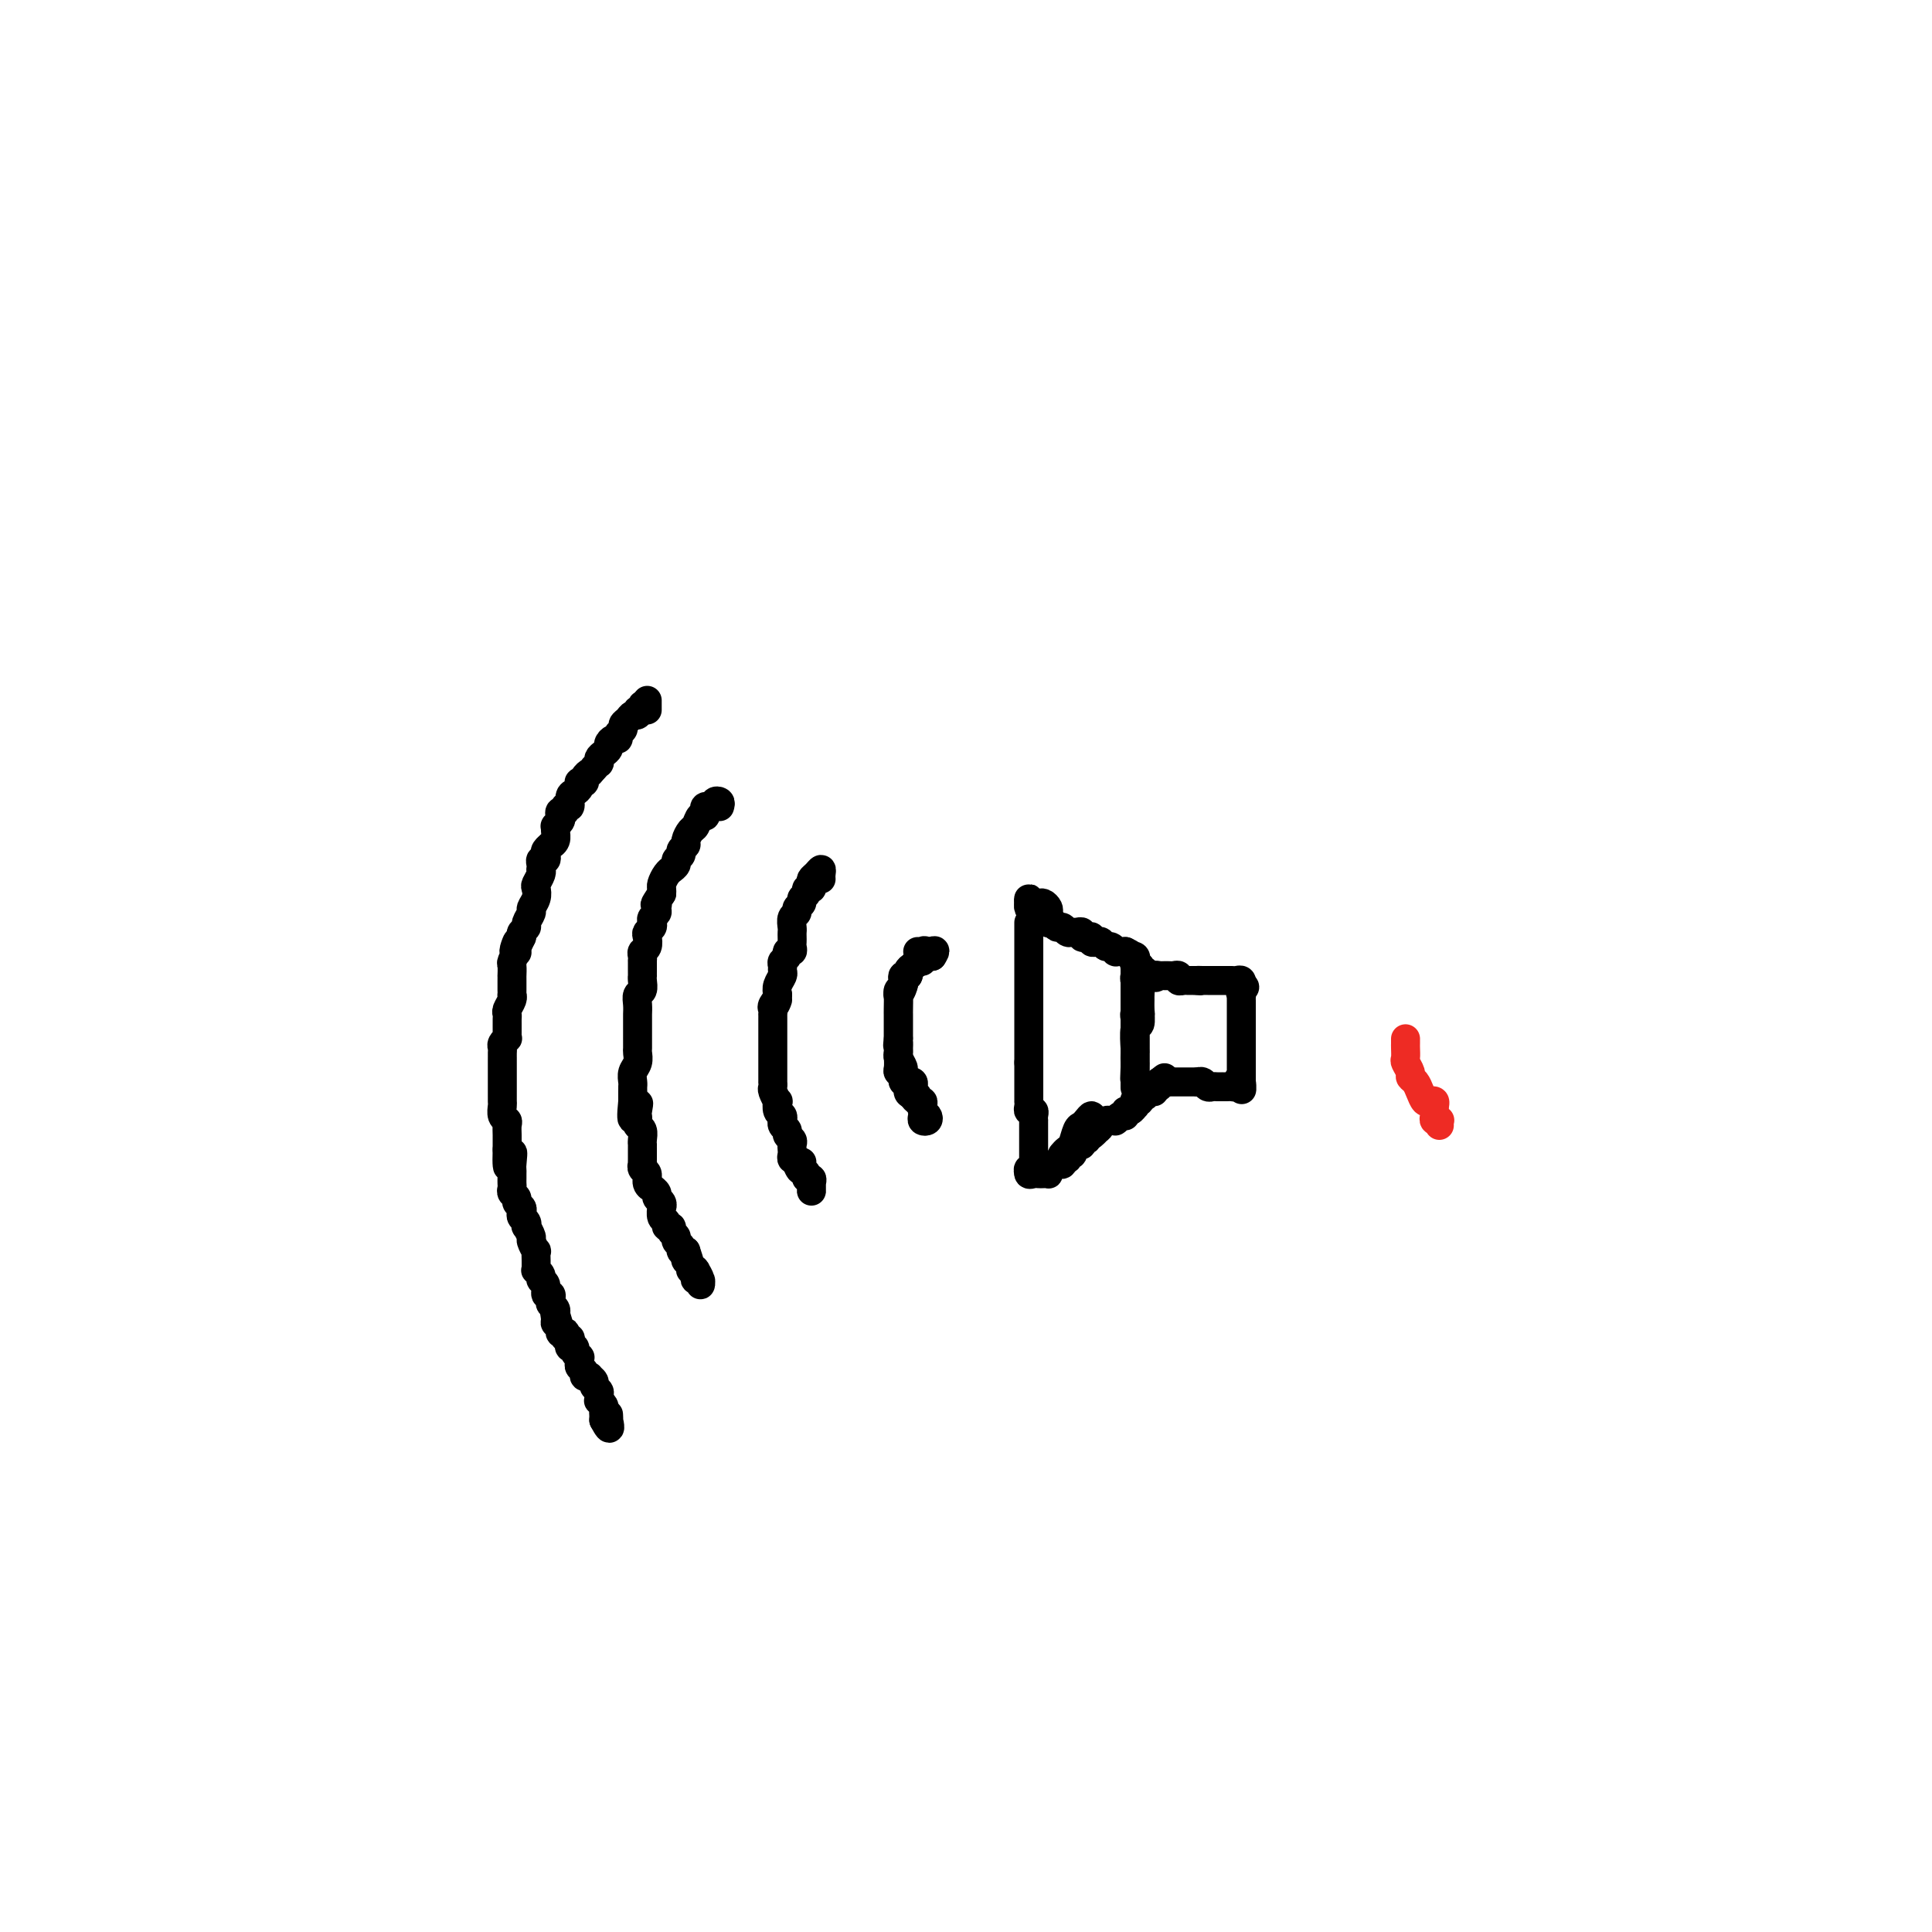 <svg viewBox='0 0 400 400' version='1.1' xmlns='http://www.w3.org/2000/svg' xmlns:xlink='http://www.w3.org/1999/xlink'><g fill='none' stroke='#000000' stroke-width='6' stroke-linecap='round' stroke-linejoin='round'><path d='M213,194c0.000,-0.443 0.000,-0.887 0,-1c0.000,-0.113 0.000,0.104 0,0c-0.000,-0.104 0.000,-0.531 0,-1c0.000,-0.469 -0.000,-0.981 0,-1c0.000,-0.019 0.000,0.456 0,1c-0.000,0.544 -0.000,1.158 0,2c0.000,0.842 0.000,1.913 0,3c0.000,1.087 0.000,2.190 0,3c-0.000,0.810 0.000,1.326 0,2c0.000,0.674 -0.000,1.504 0,2c0.000,0.496 0.000,0.658 0,1c-0.000,0.342 -0.000,0.865 0,1c0.000,0.135 0.000,-0.118 0,0c0.000,0.118 0.000,0.605 0,1c0.000,0.395 0.000,0.696 0,1c0.000,0.304 0.000,0.610 0,1c0.000,0.390 0.000,0.864 0,1c0.000,0.136 0.000,-0.065 0,0c0.000,0.065 0.000,0.395 0,1c0.000,0.605 0.000,1.486 0,2c0.000,0.514 0.000,0.663 0,1c0.000,0.337 0.000,0.864 0,1c0.000,0.136 0.000,-0.117 0,0c0.000,0.117 0.000,0.605 0,1c0.000,0.395 0.000,0.697 0,1c0.000,0.303 0.000,0.607 0,1c0.000,0.393 0.000,0.875 0,1c0.000,0.125 0.000,-0.107 0,0c0.000,0.107 0.000,0.554 0,1'/><path d='M213,220c0.000,4.664 0.000,1.823 0,1c-0.000,-0.823 -0.000,0.371 0,1c0.000,0.629 0.000,0.693 0,1c-0.000,0.307 -0.000,0.855 0,1c0.000,0.145 0.000,-0.115 0,0c-0.000,0.115 -0.000,0.604 0,1c0.000,0.396 0.000,0.697 0,1c-0.000,0.303 -0.001,0.607 0,1c0.001,0.393 0.004,0.875 0,1c-0.004,0.125 -0.015,-0.107 0,0c0.015,0.107 0.057,0.555 0,1c-0.057,0.445 -0.211,0.889 0,1c0.211,0.111 0.789,-0.111 1,0c0.211,0.111 0.057,0.554 0,1c-0.057,0.446 -0.015,0.893 0,1c0.015,0.107 0.004,-0.126 0,0c-0.004,0.126 -0.001,0.612 0,1c0.001,0.388 0.000,0.677 0,1c-0.000,0.323 -0.000,0.678 0,1c0.000,0.322 0.000,0.611 0,1c-0.000,0.389 -0.000,0.878 0,1c0.000,0.122 0.000,-0.122 0,0c-0.000,0.122 -0.000,0.610 0,1c0.000,0.390 0.000,0.682 0,1c-0.000,0.318 -0.000,0.662 0,1c0.000,0.338 0.000,0.669 0,1'/><path d='M214,241c0.139,3.185 -0.014,0.648 0,0c0.014,-0.648 0.196,0.595 0,1c-0.196,0.405 -0.770,-0.027 -1,0c-0.230,0.027 -0.115,0.514 0,1'/><path d='M213,243c0.023,0.310 0.581,0.084 1,0c0.419,-0.084 0.700,-0.025 1,0c0.300,0.025 0.619,0.017 1,0c0.381,-0.017 0.824,-0.043 1,0c0.176,0.043 0.085,0.155 0,0c-0.085,-0.155 -0.162,-0.576 0,-1c0.162,-0.424 0.564,-0.850 1,-1c0.436,-0.150 0.905,-0.025 1,0c0.095,0.025 -0.186,-0.050 0,0c0.186,0.050 0.838,0.225 1,0c0.162,-0.225 -0.167,-0.849 0,-1c0.167,-0.151 0.828,0.171 1,0c0.172,-0.171 -0.146,-0.834 0,-1c0.146,-0.166 0.756,0.165 1,0c0.244,-0.165 0.122,-0.828 0,-1c-0.122,-0.172 -0.244,0.146 0,0c0.244,-0.146 0.854,-0.756 1,-1c0.146,-0.244 -0.172,-0.122 0,0c0.172,0.122 0.833,0.243 1,0c0.167,-0.243 -0.162,-0.849 0,-1c0.162,-0.151 0.813,0.152 1,0c0.187,-0.152 -0.089,-0.758 0,-1c0.089,-0.242 0.545,-0.121 1,0'/><path d='M226,235c1.963,-1.476 0.371,-1.166 0,-1c-0.371,0.166 0.479,0.188 1,0c0.521,-0.188 0.714,-0.587 1,-1c0.286,-0.413 0.664,-0.842 1,-1c0.336,-0.158 0.629,-0.046 1,0c0.371,0.046 0.821,0.028 1,0c0.179,-0.028 0.086,-0.064 0,0c-0.086,0.064 -0.164,0.228 0,0c0.164,-0.228 0.569,-0.850 1,-1c0.431,-0.150 0.886,0.171 1,0c0.114,-0.171 -0.113,-0.834 0,-1c0.113,-0.166 0.565,0.165 1,0c0.435,-0.165 0.853,-0.828 1,-1c0.147,-0.172 0.025,0.146 0,0c-0.025,-0.146 0.049,-0.756 0,-1c-0.049,-0.244 -0.221,-0.122 0,0c0.221,0.122 0.834,0.244 1,0c0.166,-0.244 -0.114,-0.854 0,-1c0.114,-0.146 0.623,0.172 1,0c0.377,-0.172 0.623,-0.833 1,-1c0.377,-0.167 0.885,0.162 1,0c0.115,-0.162 -0.161,-0.813 0,-1c0.161,-0.187 0.760,0.089 1,0c0.240,-0.089 0.120,-0.545 0,-1'/><path d='M240,224c2.167,-1.702 0.583,-0.458 0,0c-0.583,0.458 -0.167,0.131 0,0c0.167,-0.131 0.083,-0.065 0,0'/><path d='M217,189c0.089,-0.309 0.178,-0.617 0,-1c-0.178,-0.383 -0.622,-0.839 -1,-1c-0.378,-0.161 -0.690,-0.025 -1,0c-0.310,0.025 -0.619,-0.061 -1,0c-0.381,0.061 -0.835,0.268 -1,0c-0.165,-0.268 -0.041,-1.010 0,-1c0.041,0.010 -0.000,0.774 0,1c0.000,0.226 0.043,-0.084 0,0c-0.043,0.084 -0.170,0.562 0,1c0.170,0.438 0.638,0.834 1,1c0.362,0.166 0.618,0.101 1,0c0.382,-0.101 0.890,-0.237 1,0c0.110,0.237 -0.177,0.847 0,1c0.177,0.153 0.817,-0.151 1,0c0.183,0.151 -0.091,0.757 0,1c0.091,0.243 0.545,0.121 1,0'/><path d='M218,191c0.642,0.862 0.747,1.015 1,1c0.253,-0.015 0.656,-0.200 1,0c0.344,0.200 0.631,0.786 1,1c0.369,0.214 0.821,0.056 1,0c0.179,-0.056 0.086,-0.011 0,0c-0.086,0.011 -0.164,-0.011 0,0c0.164,0.011 0.570,0.054 1,0c0.430,-0.054 0.885,-0.207 1,0c0.115,0.207 -0.110,0.774 0,1c0.110,0.226 0.554,0.112 1,0c0.446,-0.112 0.893,-0.222 1,0c0.107,0.222 -0.126,0.776 0,1c0.126,0.224 0.612,0.116 1,0c0.388,-0.116 0.677,-0.241 1,0c0.323,0.241 0.679,0.849 1,1c0.321,0.151 0.607,-0.156 1,0c0.393,0.156 0.893,0.774 1,1c0.107,0.226 -0.177,0.061 0,0c0.177,-0.061 0.817,-0.016 1,0c0.183,0.016 -0.091,0.005 0,0c0.091,-0.005 0.545,-0.002 1,0'/><path d='M233,197c2.486,1.172 1.201,1.103 1,1c-0.201,-0.103 0.682,-0.239 1,0c0.318,0.239 0.070,0.853 0,1c-0.070,0.147 0.038,-0.172 0,0c-0.038,0.172 -0.221,0.834 0,1c0.221,0.166 0.847,-0.166 1,0c0.153,0.166 -0.166,0.829 0,1c0.166,0.171 0.818,-0.150 1,0c0.182,0.150 -0.105,0.771 0,1c0.105,0.229 0.601,0.065 1,0c0.399,-0.065 0.699,-0.033 1,0'/><path d='M239,202c0.864,0.773 0.024,0.207 0,0c-0.024,-0.207 0.767,-0.055 1,0c0.233,0.055 -0.091,0.014 0,0c0.091,-0.014 0.598,0.000 1,0c0.402,-0.000 0.699,-0.014 1,0c0.301,0.014 0.605,0.056 1,0c0.395,-0.056 0.879,-0.211 1,0c0.121,0.211 -0.122,0.789 0,1c0.122,0.211 0.610,0.057 1,0c0.390,-0.057 0.682,-0.015 1,0c0.318,0.015 0.662,0.004 1,0c0.338,-0.004 0.669,-0.002 1,0'/><path d='M248,203c1.344,0.155 0.205,0.041 0,0c-0.205,-0.041 0.523,-0.011 1,0c0.477,0.011 0.701,0.003 1,0c0.299,-0.003 0.671,-0.001 1,0c0.329,0.001 0.613,0.000 1,0c0.387,-0.000 0.877,0.000 1,0c0.123,-0.000 -0.121,-0.001 0,0c0.121,0.001 0.607,0.004 1,0c0.393,-0.004 0.694,-0.015 1,0c0.306,0.015 0.618,0.056 1,0c0.382,-0.056 0.834,-0.207 1,0c0.166,0.207 0.048,0.774 0,1c-0.048,0.226 -0.024,0.113 0,0'/><path d='M257,204c1.392,0.317 0.373,0.610 0,1c-0.373,0.390 -0.100,0.878 0,1c0.100,0.122 0.027,-0.122 0,0c-0.027,0.122 -0.007,0.610 0,1c0.007,0.390 0.002,0.681 0,1c-0.002,0.319 -0.001,0.666 0,1c0.001,0.334 0.000,0.654 0,1c-0.000,0.346 -0.000,0.719 0,1c0.000,0.281 0.000,0.471 0,1c-0.000,0.529 -0.000,1.399 0,2c0.000,0.601 0.000,0.934 0,1c-0.000,0.066 -0.000,-0.136 0,0c0.000,0.136 0.000,0.610 0,1c-0.000,0.390 -0.000,0.696 0,1c0.000,0.304 0.000,0.606 0,1c-0.000,0.394 -0.000,0.879 0,1c0.000,0.121 0.000,-0.122 0,0c-0.000,0.122 -0.000,0.610 0,1c0.000,0.390 0.000,0.682 0,1c-0.000,0.318 -0.000,0.663 0,1c0.000,0.337 0.000,0.668 0,1c-0.000,0.332 -0.000,0.666 0,1'/><path d='M257,224c0.064,3.110 0.225,0.886 0,0c-0.225,-0.886 -0.835,-0.434 -1,0c-0.165,0.434 0.114,0.848 0,1c-0.114,0.152 -0.622,0.041 -1,0c-0.378,-0.041 -0.626,-0.011 -1,0c-0.374,0.011 -0.874,0.004 -1,0c-0.126,-0.004 0.121,-0.005 0,0c-0.121,0.005 -0.611,0.015 -1,0c-0.389,-0.015 -0.679,-0.057 -1,0c-0.321,0.057 -0.674,0.211 -1,0c-0.326,-0.211 -0.626,-0.788 -1,-1c-0.374,-0.212 -0.821,-0.061 -1,0c-0.179,0.061 -0.089,0.030 0,0'/><path d='M248,224c-1.570,0.000 -0.994,0.000 -1,0c-0.006,0.000 -0.593,0.000 -1,0c-0.407,-0.000 -0.634,0.000 -1,0c-0.366,0.000 -0.871,-0.000 -1,0c-0.129,0.000 0.119,0.000 0,0c-0.119,0.000 -0.606,0.000 -1,0c-0.394,0.000 -0.694,-0.000 -1,0c-0.306,0.000 -0.618,-0.000 -1,0c-0.382,0.000 -0.834,0.000 -1,0c-0.166,-0.000 -0.048,0.000 0,0c0.048,0.000 0.024,0.000 0,0'/><path d='M236,201c-0.000,-0.285 -0.000,-0.571 0,-1c0.000,-0.429 0.000,-1.003 0,-1c-0.000,0.003 -0.000,0.582 0,1c0.000,0.418 0.000,0.673 0,1c-0.000,0.327 -0.000,0.725 0,1c0.000,0.275 0.001,0.428 0,1c-0.001,0.572 -0.004,1.565 0,2c0.004,0.435 0.015,0.314 0,1c-0.015,0.686 -0.057,2.181 0,3c0.057,0.819 0.211,0.964 0,1c-0.211,0.036 -0.789,-0.038 -1,0c-0.211,0.038 -0.057,0.186 0,1c0.057,0.814 0.015,2.294 0,3c-0.015,0.706 -0.004,0.637 0,1c0.004,0.363 0.001,1.158 0,2c-0.001,0.842 -0.000,1.731 0,2c0.000,0.269 0.000,-0.081 0,0c-0.000,0.081 -0.000,0.594 0,1c0.000,0.406 0.000,0.707 0,1c-0.000,0.293 -0.000,0.579 0,1c0.000,0.421 0.000,0.977 0,1c-0.000,0.023 -0.000,-0.489 0,-1'/><path d='M235,222c-0.155,3.050 -0.043,0.176 0,-1c0.043,-1.176 0.015,-0.652 0,-1c-0.015,-0.348 -0.018,-1.567 0,-2c0.018,-0.433 0.058,-0.081 0,-1c-0.058,-0.919 -0.212,-3.110 0,-4c0.212,-0.890 0.790,-0.480 1,-1c0.210,-0.520 0.053,-1.970 0,-3c-0.053,-1.030 0.000,-1.639 0,-2c-0.000,-0.361 -0.053,-0.474 0,-1c0.053,-0.526 0.210,-1.464 0,-2c-0.210,-0.536 -0.788,-0.668 -1,-1c-0.212,-0.332 -0.057,-0.864 0,-1c0.057,-0.136 0.015,0.123 0,0c-0.015,-0.123 -0.004,-0.627 0,-1c0.004,-0.373 0.001,-0.614 0,-1c-0.001,-0.386 -0.000,-0.916 0,-1c0.000,-0.084 0.000,0.277 0,1c-0.000,0.723 -0.000,1.807 0,2c0.000,0.193 0.000,-0.505 0,0c-0.000,0.505 -0.000,2.213 0,3c0.000,0.787 0.000,0.654 0,1c-0.000,0.346 -0.000,1.172 0,2c0.000,0.828 0.000,1.660 0,2c-0.000,0.340 -0.000,0.189 0,1c0.000,0.811 0.000,2.584 0,4c-0.000,1.416 -0.000,2.473 0,3c0.000,0.527 0.000,0.523 0,1c-0.000,0.477 -0.000,1.436 0,2c0.000,0.564 0.000,0.733 0,1c-0.000,0.267 -0.000,0.634 0,1'/><path d='M235,223c0.000,3.785 0.000,1.746 0,1c0.000,-0.746 0.000,-0.201 0,0c0.000,0.201 0.000,0.057 0,0c0.000,-0.057 0.000,-0.029 0,0'/><path d='M226,234c0.000,0.000 0.100,0.100 0.1,0.1'/><path d='M226,232c-0.024,0.136 -0.048,0.272 0,0c0.048,-0.272 0.167,-0.952 0,-1c-0.167,-0.048 -0.622,0.536 -1,1c-0.378,0.464 -0.679,0.807 -1,1c-0.321,0.193 -0.661,0.234 -1,1c-0.339,0.766 -0.679,2.257 -1,3c-0.321,0.743 -0.625,0.739 -1,1c-0.375,0.261 -0.821,0.789 -1,1c-0.179,0.211 -0.089,0.106 0,0'/><path d='M190,197c0.443,0.000 0.886,0.001 1,0c0.114,-0.001 -0.102,-0.002 0,0c0.102,0.002 0.522,0.007 1,0c0.478,-0.007 1.015,-0.027 1,0c-0.015,0.027 -0.583,0.101 -1,0c-0.417,-0.101 -0.685,-0.377 -1,0c-0.315,0.377 -0.677,1.406 -1,2c-0.323,0.594 -0.607,0.753 -1,1c-0.393,0.247 -0.894,0.582 -1,1c-0.106,0.418 0.182,0.918 0,1c-0.182,0.082 -0.833,-0.255 -1,0c-0.167,0.255 0.151,1.101 0,2c-0.151,0.899 -0.773,1.852 -1,2c-0.227,0.148 -0.061,-0.508 0,0c0.061,0.508 0.016,2.181 0,3c-0.016,0.819 -0.004,0.783 0,1c0.004,0.217 0.001,0.685 0,1c-0.001,0.315 -0.000,0.476 0,1c0.000,0.524 0.000,1.410 0,2c-0.000,0.590 -0.000,0.883 0,1c0.000,0.117 0.000,0.059 0,0'/><path d='M186,215c-0.308,2.346 -0.079,1.210 0,1c0.079,-0.210 0.006,0.506 0,1c-0.006,0.494 0.055,0.767 0,1c-0.055,0.233 -0.226,0.427 0,1c0.226,0.573 0.849,1.526 1,2c0.151,0.474 -0.169,0.470 0,1c0.169,0.530 0.829,1.595 1,2c0.171,0.405 -0.146,0.150 0,0c0.146,-0.150 0.756,-0.194 1,0c0.244,0.194 0.122,0.626 0,1c-0.122,0.374 -0.243,0.691 0,1c0.243,0.309 0.850,0.608 1,1c0.150,0.392 -0.156,0.875 0,1c0.156,0.125 0.774,-0.107 1,0c0.226,0.107 0.060,0.554 0,1c-0.060,0.446 -0.012,0.891 0,1c0.012,0.109 -0.010,-0.117 0,0c0.010,0.117 0.051,0.578 0,1c-0.051,0.422 -0.196,0.804 0,1c0.196,0.196 0.733,0.206 1,0c0.267,-0.206 0.265,-0.629 0,-1c-0.265,-0.371 -0.792,-0.691 -1,-1c-0.208,-0.309 -0.097,-0.609 0,-1c0.097,-0.391 0.180,-0.875 0,-1c-0.180,-0.125 -0.623,0.107 -1,0c-0.377,-0.107 -0.689,-0.554 -1,-1'/><path d='M189,227c-0.553,-0.566 -0.937,-0.481 -1,-1c-0.063,-0.519 0.193,-1.643 0,-2c-0.193,-0.357 -0.836,0.054 -1,0c-0.164,-0.054 0.152,-0.574 0,-1c-0.152,-0.426 -0.773,-0.757 -1,-1c-0.227,-0.243 -0.061,-0.398 0,-1c0.061,-0.602 0.016,-1.653 0,-2c-0.016,-0.347 -0.004,0.009 0,0c0.004,-0.009 0.001,-0.384 0,-1c-0.001,-0.616 -0.000,-1.475 0,-2c0.000,-0.525 0.000,-0.718 0,-1c-0.000,-0.282 -0.000,-0.654 0,-1c0.000,-0.346 0.000,-0.667 0,-1c-0.000,-0.333 0.000,-0.680 0,-1c-0.000,-0.320 -0.000,-0.614 0,-1c0.000,-0.386 0.000,-0.863 0,-1c-0.000,-0.137 -0.001,0.065 0,0c0.001,-0.065 0.004,-0.399 0,-1c-0.004,-0.601 -0.015,-1.470 0,-2c0.015,-0.530 0.055,-0.720 0,-1c-0.055,-0.280 -0.207,-0.648 0,-1c0.207,-0.352 0.773,-0.686 1,-1c0.227,-0.314 0.117,-0.609 0,-1c-0.117,-0.391 -0.239,-0.879 0,-1c0.239,-0.121 0.838,0.126 1,0c0.162,-0.126 -0.115,-0.626 0,-1c0.115,-0.374 0.622,-0.622 1,-1c0.378,-0.378 0.626,-0.886 1,-1c0.374,-0.114 0.873,0.165 1,0c0.127,-0.165 -0.120,-0.775 0,-1c0.120,-0.225 0.606,-0.064 1,0c0.394,0.064 0.697,0.032 1,0'/><path d='M193,198c1.089,-1.622 0.311,-1.178 0,-1c-0.311,0.178 -0.156,0.089 0,0'/><path d='M170,182c-0.022,-0.286 -0.045,-0.571 0,-1c0.045,-0.429 0.157,-1.001 0,-1c-0.157,0.001 -0.582,0.574 -1,1c-0.418,0.426 -0.829,0.706 -1,1c-0.171,0.294 -0.102,0.604 0,1c0.102,0.396 0.239,0.880 0,1c-0.239,0.120 -0.853,-0.123 -1,0c-0.147,0.123 0.172,0.610 0,1c-0.172,0.390 -0.834,0.681 -1,1c-0.166,0.319 0.166,0.667 0,1c-0.166,0.333 -0.829,0.653 -1,1c-0.171,0.347 0.150,0.723 0,1c-0.150,0.277 -0.772,0.455 -1,1c-0.228,0.545 -0.061,1.455 0,2c0.061,0.545 0.018,0.724 0,1c-0.018,0.276 -0.009,0.647 0,1c0.009,0.353 0.017,0.686 0,1c-0.017,0.314 -0.061,0.609 0,1c0.061,0.391 0.227,0.878 0,1c-0.227,0.122 -0.846,-0.122 -1,0c-0.154,0.122 0.156,0.609 0,1c-0.156,0.391 -0.777,0.685 -1,1c-0.223,0.315 -0.046,0.651 0,1c0.046,0.349 -0.039,0.712 0,1c0.039,0.288 0.203,0.501 0,1c-0.203,0.499 -0.772,1.286 -1,2c-0.228,0.714 -0.114,1.357 0,2'/><path d='M161,206c-1.332,3.890 -0.161,1.616 0,1c0.161,-0.616 -0.689,0.426 -1,1c-0.311,0.574 -0.083,0.679 0,1c0.083,0.321 0.022,0.859 0,1c-0.022,0.141 -0.006,-0.115 0,0c0.006,0.115 0.002,0.601 0,1c-0.002,0.399 -0.000,0.711 0,1c0.000,0.289 0.000,0.553 0,1c-0.000,0.447 -0.000,1.075 0,2c0.000,0.925 0.000,2.147 0,3c-0.000,0.853 -0.000,1.338 0,2c0.000,0.662 0.000,1.501 0,2c-0.000,0.499 -0.001,0.657 0,1c0.001,0.343 0.004,0.870 0,1c-0.004,0.130 -0.015,-0.139 0,0c0.015,0.139 0.056,0.685 0,1c-0.056,0.315 -0.207,0.399 0,1c0.207,0.601 0.773,1.720 1,2c0.227,0.280 0.114,-0.280 0,0c-0.114,0.280 -0.228,1.398 0,2c0.228,0.602 0.797,0.686 1,1c0.203,0.314 0.039,0.858 0,1c-0.039,0.142 0.046,-0.117 0,0c-0.046,0.117 -0.222,0.609 0,1c0.222,0.391 0.844,0.682 1,1c0.156,0.318 -0.154,0.662 0,1c0.154,0.338 0.772,0.669 1,1c0.228,0.331 0.065,0.662 0,1c-0.065,0.338 -0.031,0.682 0,1c0.031,0.318 0.060,0.611 0,1c-0.060,0.389 -0.208,0.874 0,1c0.208,0.126 0.774,-0.107 1,0c0.226,0.107 0.113,0.553 0,1'/><path d='M165,241c0.995,2.488 0.984,0.709 1,0c0.016,-0.709 0.061,-0.348 0,0c-0.061,0.348 -0.227,0.685 0,1c0.227,0.315 0.845,0.610 1,1c0.155,0.390 -0.155,0.875 0,1c0.155,0.125 0.774,-0.112 1,0c0.226,0.112 0.061,0.571 0,1c-0.061,0.429 -0.016,0.829 0,1c0.016,0.171 0.004,0.113 0,0c-0.004,-0.113 -0.001,-0.283 0,0c0.001,0.283 0.000,1.018 0,1c-0.000,-0.018 -0.000,-0.788 0,-1c0.000,-0.212 0.000,0.135 0,0c-0.000,-0.135 -0.000,-0.753 0,-1c0.000,-0.247 0.000,-0.124 0,0'/><path d='M149,167c0.122,-0.392 0.244,-0.784 0,-1c-0.244,-0.216 -0.854,-0.255 -1,0c-0.146,0.255 0.171,0.803 0,1c-0.171,0.197 -0.830,0.043 -1,0c-0.170,-0.043 0.148,0.025 0,0c-0.148,-0.025 -0.761,-0.143 -1,0c-0.239,0.143 -0.105,0.548 0,1c0.105,0.452 0.182,0.951 0,1c-0.182,0.049 -0.622,-0.352 -1,0c-0.378,0.352 -0.694,1.456 -1,2c-0.306,0.544 -0.603,0.527 -1,1c-0.397,0.473 -0.895,1.436 -1,2c-0.105,0.564 0.183,0.728 0,1c-0.183,0.272 -0.838,0.651 -1,1c-0.162,0.349 0.167,0.667 0,1c-0.167,0.333 -0.832,0.680 -1,1c-0.168,0.320 0.162,0.614 0,1c-0.162,0.386 -0.814,0.863 -1,1c-0.186,0.137 0.094,-0.065 0,0c-0.094,0.065 -0.561,0.399 -1,1c-0.439,0.601 -0.849,1.470 -1,2c-0.151,0.530 -0.043,0.723 0,1c0.043,0.277 0.022,0.639 0,1'/><path d='M137,185c-2.079,3.190 -1.275,2.164 -1,2c0.275,-0.164 0.022,0.533 0,1c-0.022,0.467 0.187,0.703 0,1c-0.187,0.297 -0.768,0.656 -1,1c-0.232,0.344 -0.114,0.673 0,1c0.114,0.327 0.223,0.651 0,1c-0.223,0.349 -0.778,0.723 -1,1c-0.222,0.277 -0.112,0.457 0,1c0.112,0.543 0.226,1.450 0,2c-0.226,0.550 -0.793,0.742 -1,1c-0.207,0.258 -0.056,0.581 0,1c0.056,0.419 0.015,0.935 0,1c-0.015,0.065 -0.004,-0.320 0,0c0.004,0.320 0.002,1.347 0,2c-0.002,0.653 -0.004,0.934 0,1c0.004,0.066 0.015,-0.082 0,0c-0.015,0.082 -0.057,0.393 0,1c0.057,0.607 0.211,1.511 0,2c-0.211,0.489 -0.789,0.565 -1,1c-0.211,0.435 -0.057,1.230 0,2c0.057,0.770 0.015,1.515 0,2c-0.015,0.485 -0.004,0.708 0,1c0.004,0.292 0.001,0.651 0,1c-0.001,0.349 -0.000,0.689 0,1c0.000,0.311 -0.000,0.593 0,1c0.000,0.407 0.001,0.938 0,1c-0.001,0.062 -0.004,-0.346 0,0c0.004,0.346 0.015,1.444 0,2c-0.015,0.556 -0.057,0.569 0,1c0.057,0.431 0.211,1.280 0,2c-0.211,0.720 -0.789,1.311 -1,2c-0.211,0.689 -0.057,1.478 0,2c0.057,0.522 0.015,0.779 0,1c-0.015,0.221 -0.004,0.406 0,1c0.004,0.594 0.001,1.598 0,2c-0.001,0.402 -0.001,0.201 0,0'/><path d='M131,228c-0.702,6.831 0.543,2.408 1,1c0.457,-1.408 0.126,0.199 0,1c-0.126,0.801 -0.048,0.795 0,1c0.048,0.205 0.065,0.619 0,1c-0.065,0.381 -0.214,0.728 0,1c0.214,0.272 0.789,0.467 1,1c0.211,0.533 0.056,1.403 0,2c-0.056,0.597 -0.015,0.920 0,1c0.015,0.080 0.004,-0.085 0,0c-0.004,0.085 -0.002,0.418 0,1c0.002,0.582 0.005,1.412 0,2c-0.005,0.588 -0.016,0.935 0,1c0.016,0.065 0.061,-0.150 0,0c-0.061,0.150 -0.228,0.666 0,1c0.228,0.334 0.850,0.485 1,1c0.150,0.515 -0.171,1.395 0,2c0.171,0.605 0.834,0.935 1,1c0.166,0.065 -0.166,-0.136 0,0c0.166,0.136 0.829,0.609 1,1c0.171,0.391 -0.152,0.700 0,1c0.152,0.300 0.777,0.591 1,1c0.223,0.409 0.045,0.937 0,1c-0.045,0.063 0.045,-0.338 0,0c-0.045,0.338 -0.223,1.414 0,2c0.223,0.586 0.848,0.682 1,1c0.152,0.318 -0.171,0.859 0,1c0.171,0.141 0.834,-0.117 1,0c0.166,0.117 -0.167,0.609 0,1c0.167,0.391 0.832,0.679 1,1c0.168,0.321 -0.161,0.674 0,1c0.161,0.326 0.813,0.626 1,1c0.187,0.374 -0.089,0.821 0,1c0.089,0.179 0.545,0.089 1,0'/><path d='M142,259c1.697,5.035 0.440,2.124 0,1c-0.440,-1.124 -0.062,-0.459 0,0c0.062,0.459 -0.193,0.714 0,1c0.193,0.286 0.835,0.602 1,1c0.165,0.398 -0.148,0.876 0,1c0.148,0.124 0.757,-0.106 1,0c0.243,0.106 0.119,0.548 0,1c-0.119,0.452 -0.232,0.912 0,1c0.232,0.088 0.808,-0.197 1,0c0.192,0.197 -0.000,0.878 0,1c0.000,0.122 0.192,-0.313 0,-1c-0.192,-0.687 -0.769,-1.625 -1,-2c-0.231,-0.375 -0.115,-0.188 0,0'/><path d='M134,147c0.000,-0.311 0.000,-0.622 0,-1c0.000,-0.378 0.000,-0.822 0,-1c0.000,-0.178 0.000,-0.089 0,0'/><path d='M133,147c-0.000,-0.462 -0.000,-0.924 0,-1c0.000,-0.076 0.001,0.232 0,0c-0.001,-0.232 -0.004,-1.006 0,-1c0.004,0.006 0.016,0.790 0,1c-0.016,0.210 -0.060,-0.155 0,0c0.060,0.155 0.224,0.829 0,1c-0.224,0.171 -0.834,-0.161 -1,0c-0.166,0.161 0.114,0.817 0,1c-0.114,0.183 -0.623,-0.106 -1,0c-0.377,0.106 -0.622,0.607 -1,1c-0.378,0.393 -0.889,0.679 -1,1c-0.111,0.321 0.176,0.677 0,1c-0.176,0.323 -0.817,0.611 -1,1c-0.183,0.389 0.092,0.878 0,1c-0.092,0.122 -0.550,-0.122 -1,0c-0.450,0.122 -0.891,0.611 -1,1c-0.109,0.389 0.115,0.678 0,1c-0.115,0.322 -0.570,0.677 -1,1c-0.430,0.323 -0.837,0.612 -1,1c-0.163,0.388 -0.082,0.874 0,1c0.082,0.126 0.166,-0.107 0,0c-0.166,0.107 -0.583,0.553 -1,1'/><path d='M123,159c-1.709,2.038 -0.980,1.134 -1,1c-0.020,-0.134 -0.789,0.503 -1,1c-0.211,0.497 0.137,0.854 0,1c-0.137,0.146 -0.759,0.079 -1,0c-0.241,-0.079 -0.102,-0.171 0,0c0.102,0.171 0.167,0.605 0,1c-0.167,0.395 -0.566,0.751 -1,1c-0.434,0.249 -0.905,0.392 -1,1c-0.095,0.608 0.184,1.683 0,2c-0.184,0.317 -0.833,-0.122 -1,0c-0.167,0.122 0.148,0.807 0,1c-0.148,0.193 -0.757,-0.107 -1,0c-0.243,0.107 -0.118,0.619 0,1c0.118,0.381 0.229,0.630 0,1c-0.229,0.370 -0.797,0.859 -1,1c-0.203,0.141 -0.039,-0.068 0,0c0.039,0.068 -0.046,0.414 0,1c0.046,0.586 0.222,1.414 0,2c-0.222,0.586 -0.843,0.932 -1,1c-0.157,0.068 0.150,-0.140 0,0c-0.150,0.140 -0.758,0.629 -1,1c-0.242,0.371 -0.117,0.625 0,1c0.117,0.375 0.227,0.870 0,1c-0.227,0.130 -0.792,-0.107 -1,0c-0.208,0.107 -0.059,0.557 0,1c0.059,0.443 0.030,0.877 0,1c-0.030,0.123 -0.059,-0.067 0,0c0.059,0.067 0.208,0.389 0,1c-0.208,0.611 -0.773,1.511 -1,2c-0.227,0.489 -0.118,0.569 0,1c0.118,0.431 0.243,1.215 0,2c-0.243,0.785 -0.853,1.572 -1,2c-0.147,0.428 0.171,0.496 0,1c-0.171,0.504 -0.829,1.444 -1,2c-0.171,0.556 0.146,0.727 0,1c-0.146,0.273 -0.756,0.650 -1,1c-0.244,0.350 -0.122,0.675 0,1'/><path d='M108,194c-2.543,5.511 -1.399,1.790 -1,1c0.399,-0.790 0.054,1.351 0,2c-0.054,0.649 0.182,-0.195 0,0c-0.182,0.195 -0.781,1.428 -1,2c-0.219,0.572 -0.059,0.482 0,1c0.059,0.518 0.016,1.644 0,2c-0.016,0.356 -0.004,-0.058 0,0c0.004,0.058 0.001,0.589 0,1c-0.001,0.411 0.001,0.700 0,1c-0.001,0.300 -0.004,0.609 0,1c0.004,0.391 0.015,0.864 0,1c-0.015,0.136 -0.057,-0.066 0,0c0.057,0.066 0.211,0.399 0,1c-0.211,0.601 -0.789,1.471 -1,2c-0.211,0.529 -0.057,0.719 0,1c0.057,0.281 0.015,0.654 0,1c-0.015,0.346 -0.003,0.666 0,1c0.003,0.334 -0.003,0.681 0,1c0.003,0.319 0.015,0.610 0,1c-0.015,0.390 -0.057,0.878 0,1c0.057,0.122 0.211,-0.121 0,0c-0.211,0.121 -0.789,0.605 -1,1c-0.211,0.395 -0.057,0.700 0,1c0.057,0.300 0.015,0.594 0,1c-0.015,0.406 -0.004,0.925 0,1c0.004,0.075 0.001,-0.293 0,0c-0.001,0.293 -0.000,1.248 0,2c0.000,0.752 0.000,1.300 0,2c-0.000,0.700 -0.001,1.553 0,2c0.001,0.447 0.004,0.487 0,1c-0.004,0.513 -0.015,1.499 0,2c0.015,0.501 0.057,0.518 0,1c-0.057,0.482 -0.211,1.428 0,2c0.211,0.572 0.789,0.769 1,1c0.211,0.231 0.057,0.495 0,1c-0.057,0.505 -0.015,1.251 0,2c0.015,0.749 0.004,1.500 0,2c-0.004,0.500 -0.002,0.750 0,1'/><path d='M105,238c-0.238,6.925 0.668,2.237 1,1c0.332,-1.237 0.089,0.978 0,2c-0.089,1.022 -0.023,0.851 0,1c0.023,0.149 0.005,0.617 0,1c-0.005,0.383 0.003,0.680 0,1c-0.003,0.320 -0.016,0.663 0,1c0.016,0.337 0.060,0.668 0,1c-0.060,0.332 -0.226,0.666 0,1c0.226,0.334 0.844,0.667 1,1c0.156,0.333 -0.151,0.666 0,1c0.151,0.334 0.759,0.668 1,1c0.241,0.332 0.116,0.661 0,1c-0.116,0.339 -0.223,0.686 0,1c0.223,0.314 0.777,0.593 1,1c0.223,0.407 0.116,0.940 0,1c-0.116,0.060 -0.241,-0.354 0,0c0.241,0.354 0.849,1.475 1,2c0.151,0.525 -0.156,0.455 0,1c0.156,0.545 0.774,1.705 1,2c0.226,0.295 0.059,-0.276 0,0c-0.059,0.276 -0.012,1.397 0,2c0.012,0.603 -0.012,0.687 0,1c0.012,0.313 0.060,0.856 0,1c-0.060,0.144 -0.227,-0.111 0,0c0.227,0.111 0.849,0.589 1,1c0.151,0.411 -0.170,0.754 0,1c0.170,0.246 0.829,0.395 1,1c0.171,0.605 -0.147,1.668 0,2c0.147,0.332 0.757,-0.065 1,0c0.243,0.065 0.118,0.592 0,1c-0.118,0.408 -0.227,0.697 0,1c0.227,0.303 0.792,0.620 1,1c0.208,0.380 0.059,0.823 0,1c-0.059,0.177 -0.030,0.089 0,0'/><path d='M115,272c1.542,5.212 0.398,1.243 0,0c-0.398,-1.243 -0.050,0.242 0,1c0.050,0.758 -0.196,0.791 0,1c0.196,0.209 0.836,0.596 1,1c0.164,0.404 -0.149,0.825 0,1c0.149,0.175 0.758,0.102 1,0c0.242,-0.102 0.116,-0.234 0,0c-0.116,0.234 -0.223,0.832 0,1c0.223,0.168 0.777,-0.096 1,0c0.223,0.096 0.116,0.552 0,1c-0.116,0.448 -0.241,0.890 0,1c0.241,0.110 0.850,-0.111 1,0c0.150,0.111 -0.157,0.555 0,1c0.157,0.445 0.778,0.893 1,1c0.222,0.107 0.044,-0.125 0,0c-0.044,0.125 0.045,0.608 0,1c-0.045,0.392 -0.223,0.693 0,1c0.223,0.307 0.848,0.621 1,1c0.152,0.379 -0.171,0.822 0,1c0.171,0.178 0.834,0.089 1,0c0.166,-0.089 -0.166,-0.179 0,0c0.166,0.179 0.829,0.626 1,1c0.171,0.374 -0.151,0.674 0,1c0.151,0.326 0.776,0.679 1,1c0.224,0.321 0.046,0.611 0,1c-0.046,0.389 0.040,0.878 0,1c-0.040,0.122 -0.207,-0.122 0,0c0.207,0.122 0.787,0.610 1,1c0.213,0.390 0.057,0.682 0,1c-0.057,0.318 -0.016,0.662 0,1c0.016,0.338 0.008,0.669 0,1'/><path d='M125,294c1.774,3.388 1.207,0.856 1,0c-0.207,-0.856 -0.056,-0.038 0,0c0.056,0.038 0.016,-0.703 0,-1c-0.016,-0.297 -0.008,-0.148 0,0'/></g>
<g fill='none' stroke='#EE2B24' stroke-width='6' stroke-linecap='round' stroke-linejoin='round'><path d='M291,216c-0.001,-0.521 -0.001,-1.041 0,-1c0.001,0.041 0.004,0.645 0,1c-0.004,0.355 -0.016,0.462 0,1c0.016,0.538 0.060,1.505 0,2c-0.060,0.495 -0.223,0.516 0,1c0.223,0.484 0.833,1.429 1,2c0.167,0.571 -0.110,0.766 0,1c0.110,0.234 0.608,0.507 1,1c0.392,0.493 0.679,1.207 1,2c0.321,0.793 0.674,1.667 1,2c0.326,0.333 0.623,0.127 1,0c0.377,-0.127 0.833,-0.175 1,0c0.167,0.175 0.044,0.572 0,1c-0.044,0.428 -0.008,0.885 0,1c0.008,0.115 -0.012,-0.114 0,0c0.012,0.114 0.056,0.569 0,1c-0.056,0.431 -0.211,0.837 0,1c0.211,0.163 0.788,0.082 1,0c0.212,-0.082 0.061,-0.166 0,0c-0.061,0.166 -0.030,0.583 0,1'/></g>
</svg>